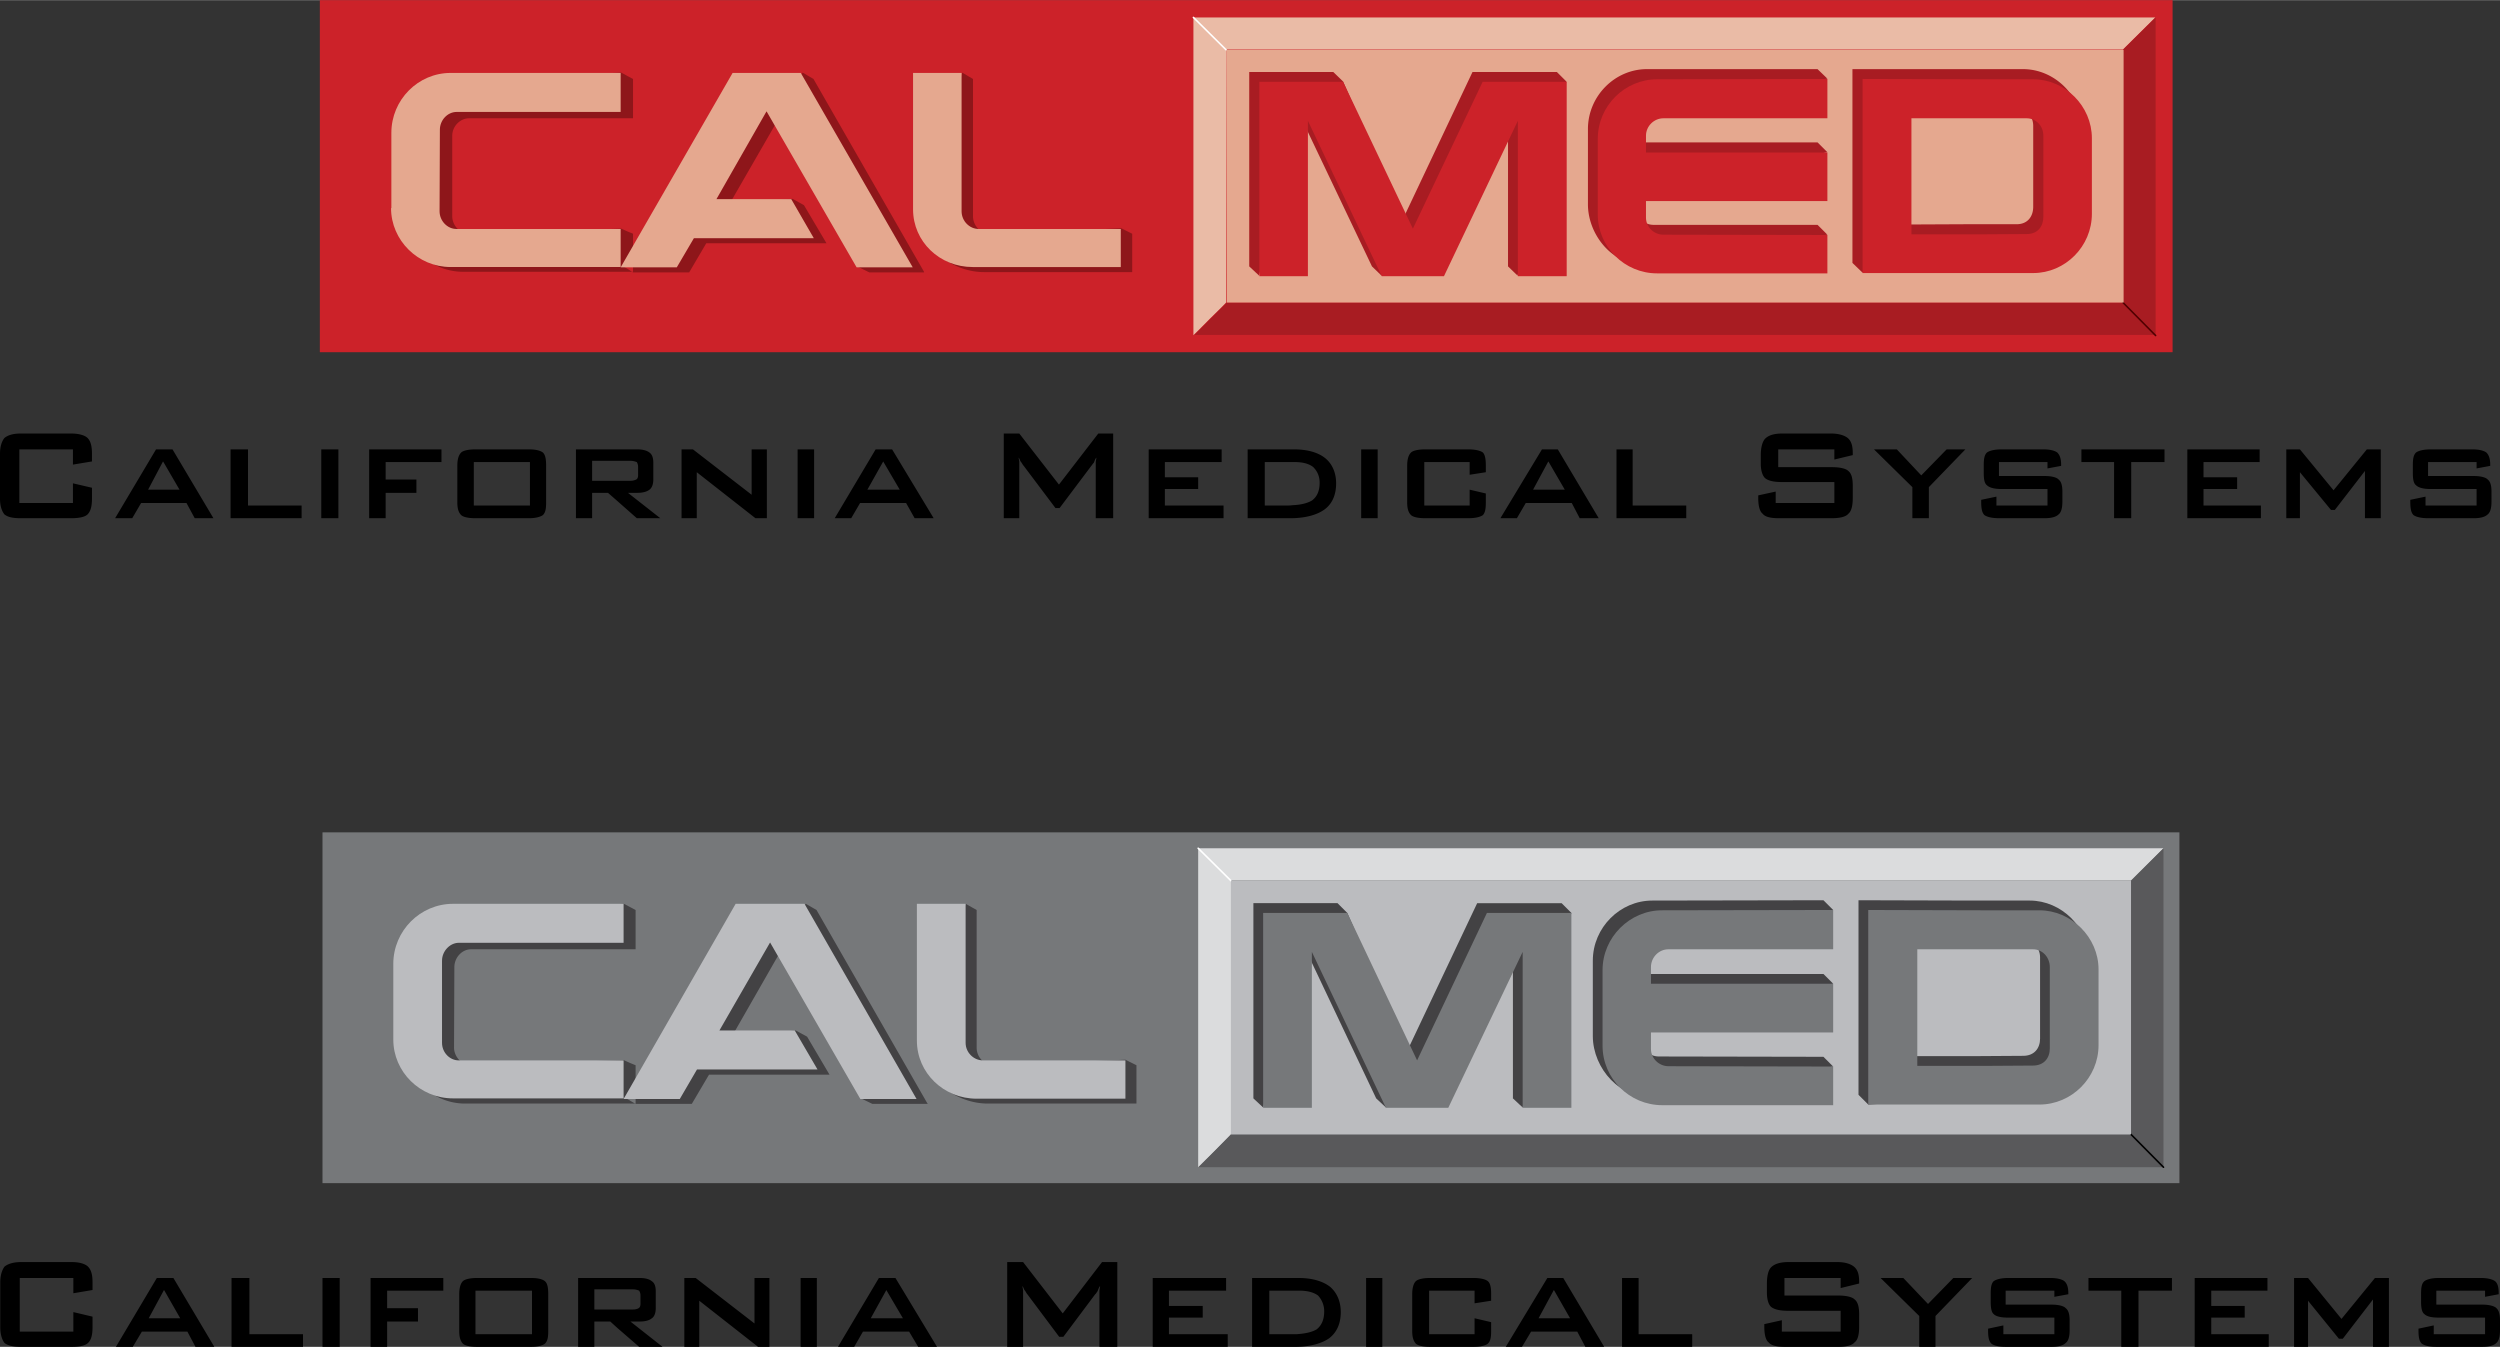 <svg xmlns="http://www.w3.org/2000/svg" width="2500" height="1347" viewBox="0 0 567.565 305.735"><rect x="0" y="0" width="567.565" height="305.735" fill="#333333" stroke="none"/><path d="M564.768 108.829c-.433-.505-1.655-.793-3.096-.793h-10.44v-3.168h11.016v1.441l3.097-.577v-.288c0-1.296-.288-2.16-.864-2.736-.576-.432-1.656-.72-3.096-.72h-9.576c-1.584 0-2.736.288-3.312.72-.576.576-.719 1.439-.719 2.88v1.727c0 1.369.143 2.376.719 2.809.576.576 1.729.864 3.312.864h10.439v3.744h-11.592v-2.015l-3.456.72v.431c0 1.441.145 2.448.72 3.025.576.432 1.729.72 3.312.72h10.44c1.44 0 2.52-.288 3.096-.864.576-.433.864-1.44.864-2.881v-2.304c0-1.44-.288-2.304-.864-2.735zM529.776 111.276l-7.632-9.288h-3.096v15.624h3.096v-10.44l7.055 8.568h.864l6.84-8.856v10.728h3.6v-15.624h-3.168l-7.559 9.288zM120.168 101.988H107.856c-1.584 0-2.736.288-3.168.72-.576.576-.864 1.584-.864 3.023v8.281c0 1.439.289 2.303.864 2.88.432.432 1.584.72 3.168.72H120.168c1.368 0 2.52-.288 3.097-.72.575-.577.72-1.441.72-2.88v-8.281c0-1.439-.145-2.448-.72-3.023-.577-.432-1.585-.72-3.097-.72zm.144 12.743h-12.744v-9.864h12.744v9.864zM16.128 98.388H4.68c-1.871 0-2.952.432-3.672 1.008-.575.72-1.008 1.872-1.008 3.601v10.151c0 1.729.433 2.88 1.008 3.601.72.576 1.801.864 3.672.864h11.448c1.872 0 3.168-.288 3.744-.864.72-.72 1.008-1.872 1.008-3.601V110.7l-4.32-1.008v4.464H4.393v-12.168H16.56v3.456l4.32-.72v-1.728c0-1.729-.288-2.881-1.008-3.601-.576-.575-1.872-1.007-3.744-1.007zM170.641 112.284l-13.321-10.296h-2.592v15.624h3.457v-10.44l13.319 10.44h2.592v-15.624h-3.455v10.296zM144.72 111.852c1.297 0 2.16-.289 2.736-.72.576-.433.864-1.296.864-2.304v-3.816c0-1.152-.289-1.872-.864-2.304-.576-.432-1.439-.72-2.736-.72h-13.968v15.624h3.672v-5.76h3.6l1.656 1.44 4.896 4.32h5.329l-7.344-5.76h2.159zm-10.296-2.736v-4.536h8.712c.576 0 1.008.144 1.44.287.144.289.289.577.289 1.153v1.872c0 .432-.145.792-.432.937a2.885 2.885 0 0 1-1.297.287h-8.712zM181.08 117.612h3.744v-15.624h-3.744v15.624zM37.152 101.988h-1.729l-9.288 15.624h3.888l2.016-3.456h10.296l1.872 3.456h4.248l-9.288-15.624h-2.015zm0 9.144h-3.528l3.384-6.408.145.215 3.6 6.193h-3.601zM83.809 117.612h3.743v-5.76h6.984v-3.023h-6.984v-3.962h12.673v-2.879H83.809v15.624zM72.936 117.612h3.888v-15.624h-3.888v15.624zM56.304 101.988h-3.96v15.624h16.128v-2.881H56.304v-12.743zM472.535 104.867h7.416v12.745h3.889v-12.745h7.559v-2.879h-18.864v2.879zM351.647 101.988h-1.584l-9.432 15.624h3.744l2.016-3.456H356.831l1.801 3.456h4.319l-9.288-15.624h-2.016zm0 9.144h-3.6l3.455-6.408.145.215 3.6 6.193h-3.6zM464.256 108.035h-10.44v-3.168h11.016v1.441l3.097-.577v-.288c0-1.296-.288-2.16-.864-2.736-.576-.432-1.656-.72-3.096-.72h-9.576c-1.584 0-2.736.288-3.312.72-.576.576-.719 1.439-.719 2.88v1.727c0 1.369.143 2.376.719 2.809.576.576 1.729.864 3.312.864h10.439v3.744H453.24v-2.015l-3.456.72v.431c0 1.441.145 2.448.72 3.025.576.432 1.729.72 3.312.72h10.44c1.44 0 2.521-.288 3.096-.864.576-.433.864-1.44.864-2.881v-2.304c0-1.439-.288-2.304-.864-2.735-.433-.504-1.656-.793-3.096-.793zM333.36 101.988h-9.865c-1.584 0-2.735.288-3.168.72-.576.576-.863 1.584-.863 3.023v8.281c0 1.439.287 2.303.863 2.88.433.432 1.584.72 3.168.72h9.865c1.584 0 2.735-.288 3.312-.72.504-.577.647-1.441.647-2.88v-2.016l-3.672-.864v3.599h-10.296v-9.864h10.296v2.881l3.672-.576v-1.441c0-1.439-.144-2.448-.647-3.023-.576-.432-1.728-.72-3.312-.72zM415.728 98.388h-11.16c-1.871 0-3.096.432-3.816 1.152-.575.576-1.008 1.873-1.008 3.744v2.017c0 1.583.433 2.735 1.008 3.24.721.576 1.945.864 3.816.864h11.88v4.752h-13.319v-2.592l-3.961.864v.577c0 1.727.289 3.023 1.009 3.6.575.72 1.8 1.008 3.673 1.008h12.023c1.729 0 3.168-.288 3.743-1.008.72-.576 1.009-1.873 1.009-3.6v-2.736c0-1.728-.289-2.808-1.009-3.384-.575-.576-2.015-.864-3.743-.864h-12.168v-4.032h12.743v2.304l4.177-1.008v-.432c0-1.584-.289-2.736-1.152-3.456-.722-.578-2.017-1.01-3.745-1.01zM309.023 117.612h3.745v-15.624h-3.745v15.624zM370.655 101.988h-3.672v15.624h15.84v-2.881h-12.168v-12.743zM200.592 101.988h-1.8l-9.288 15.624h3.744l2.017-3.456h10.439l1.944 3.456h4.32l-9.432-15.624h-1.944zm0 9.144h-3.672l3.6-6.408.072.143 3.673 6.265h-3.673zM500.256 110.988h7.632v-2.664h-7.632v-3.457h12.743v-2.879h-16.416v15.624h16.705v-2.881h-13.032v-3.743zM240.408 109.98l-9-11.592h-3.528v19.224h3.528v-11.88-.864c0-.287-.143-.72-.143-1.007.143.145.287.576.432.864.288.288.432.72.72 1.007l7.2 9.577h.936l7.2-9.577c.144-.143.288-.431.576-.719.145-.288.288-.865.576-1.152 0 .288-.144.72-.144 1.152v12.599h3.96V98.388h-3.384l-8.929 11.592zM264.456 110.988h7.56v-2.664h-7.56v-3.457h12.888v-2.879h-16.561v15.624h16.993v-2.881h-13.32v-3.743zM300.888 104.004c-1.584-1.296-4.032-2.017-7.057-2.017h-10.583v15.624h10.151c3.168-.072 5.689-.792 7.344-2.016 1.729-1.295 2.592-3.312 2.592-5.904 0-2.376-.863-4.391-2.447-5.687zm-3.024 9.576c-.937.576-2.449 1.008-4.465 1.079-.432.072-.792.072-1.224.072h-5.04v-9.864h6.84c1.873 0 3.312.433 4.176 1.153.865.864 1.44 2.015 1.44 3.528.001 1.872-.574 3.168-1.727 4.032zM436.176 107.892l-5.544-5.904h-5.185l8.712 8.568v7.056h3.744v-7.056l8.282-8.568h-4.249l-5.76 5.904z"/><path fill="#cc2229" stroke="#cc2229" stroke-width=".504" stroke-miterlimit="2.613" d="M72.864 79.668h420.119V.252H72.864v79.416z"/><path d="M209.809 48.924l8.639-32.472 2.448 1.44v31.176c0 2.232 1.872 4.032 3.888 3.96l29.808-1.225 2.448 1.225v8.711h-33.696c-6.191 0-12.6-4.248-13.607-9.576v-2.736c-.001-.215.072-.359.072-.503zm-.073 12.888h.072l-.072-.216v.216zm0-9.648a8.655 8.655 0 0 1 0-2.736v2.736zm0 9.432L184.68 17.892l-2.448-1.44-39.744 42.48v-6.409l1.224.505v8.64h-1.224v-.648l1.224.792h12.744l3.888-6.624h27.288l-5.112-8.64-2.592-1.441-14.472 1.441 11.448-19.873 17.855 33.84 2.592 1.296h12.384v-.215h.001zM142.488 26.82v-9.576l1.224.648v8.928h-1.224zm0-9.576v9.576h-36c-2.017 0-3.816 1.8-3.816 3.96v18.288c0 2.088 1.8 4.032 3.816 3.96l34.56-1.152 1.44.647v6.409l-1.224 1.368 1.224.72v.648H105.12c-7.416 0-13.536-5.977-13.536-13.033 0 0 .072.072.072 0V31.5c0-7.488 6.193-13.248 13.464-13.536l35.928-1.512 1.44.792z" fill="#8e161a"/><path d="M207.288 47.484v-30.96h11.016v31.393c0 2.231 1.8 4.032 3.889 4.032h32.255v8.64h-33.624c-7.488-.001-13.536-5.761-13.536-13.105zM166.32 16.523h15.48l25.416 44.136h-12.743l-20.449-35.423-11.376 19.944h16.993l5.111 8.856h-27.216l-3.888 6.623h-12.744l25.416-44.136zM88.849 30.132v17.064c0 .072-.072 0-.072 0 0 7.344 6.12 13.392 13.536 13.392h38.592v-8.64h-37.296c-2.016 0-3.816-1.801-3.816-4.032l.072-18.504c0-2.16 1.728-4.032 3.815-4.032h37.225v-8.857h-38.592c-7.417 0-13.464 6.121-13.464 13.609z" fill="#e5a88f"/><path d="M274.68 7.596l3.816 3.672-.145 57.384c0 .072-1.8 1.872-3.671 3.672V7.596l3.671 3.6h203.616l7.344-7.272H274.68v3.672zm-3.744-3.672l3.745 3.672V3.924h-3.745l3.745 3.672v64.728c-1.8 1.872-3.745 3.744-3.745 3.744V3.924z" fill="#eabba6"/><path fill="#a81c22" d="M278.496 68.652h203.616l7.344 7.345H271.152l7.344-7.345z"/><path d="M481.968 11.268l7.416-7.344v72.072c0 .071-7.416-7.345-7.416-7.345V11.268z" fill="#a81c22"/><path fill="none" stroke="#fff" stroke-width=".36" stroke-linecap="round" stroke-linejoin="round" d="M270.936 3.924l7.416 7.344"/><path fill="none" stroke="#500000" stroke-width=".36" stroke-linecap="round" stroke-linejoin="round" d="M481.968 68.652l7.416 7.488"/><path fill="#e5a88f" d="M278.496 11.268h203.616v57.384H278.496V11.268z"/><path fill="#a81c22" d="M334.296 16.308l-15.768 33.336-13.609-31.176-2.231-2.16h-19.08v44.136l2.232 2.088 8.784-37.44 16.848 35.352 2.16 2.088 28.728-37.44v35.352l2.16 2.088 11.087-44.064-2.16-2.16h-19.151zM375.407 24.516l39.457-6.696-2.232-2.16h-38.736c-7.271 0-13.393 6.12-13.393 13.608v17.064c0 7.416 6.337 14.544 13.465 13.464l40.896-6.552-2.232-2.232h-37.225a3.948 3.948 0 0 1-3.96-3.96v-3.744l43.417-8.785-2.232-2.231h-41.185v-3.744c0-2.232 2.088-3.744 3.96-4.032zM459.288 15.66h-38.736v43.992l2.231 2.16 23.832-1.368 12.673-.792c7.127-.432 13.392-5.976 13.392-13.464V29.124c0-7.344-6.193-13.464-13.392-13.464zm2.304 31.248c0 2.232-1.296 3.96-3.743 3.96h-11.233l-14.976.071V24.516H457.849c2.159 0 3.743 1.8 3.743 4.032v18.36z"/><path d="M362.735 31.5v17.136c0 7.416 6.12 13.392 13.464 13.392h38.665v-8.712l-37.225-.071c-2.16 0-3.96-1.728-3.96-3.889v-3.743h41.185V34.596H373.68V30.78c0-2.16 1.8-3.96 3.96-3.96h37.225v-8.928l-38.665.072c-7.345 0-13.465 6.048-13.465 13.536zM320.76 51.876L304.919 18.54h-19.008v44.136h11.017v-35.28l16.775 35.28h14.112l16.777-35.28v35.28h11.088V18.54h-19.079L320.76 51.876zM461.592 17.964h-12.673l-26.063-.072v44.064h38.736c7.272 0 13.319-6.048 13.319-13.464V31.355c0-7.343-6.119-13.391-13.319-13.391zm2.304 31.248c0 2.16-1.295 3.888-3.744 3.888l-11.232.072h-14.975V26.82H460.08c2.232 0 3.816 1.8 3.816 3.96v18.432z" fill="#cc2229"/><path d="M171.288 300.426l-13.347-10.323h-2.581v15.632h3.392v-10.471l13.348 10.471h2.58v-15.632h-3.392v10.323zM181.76 305.735h3.686v-15.632h-3.686v15.632zM145.258 299.984c1.327 0 2.212-.296 2.729-.739.59-.367.885-1.252.885-2.284v-3.835c0-1.181-.295-1.918-.885-2.285-.516-.443-1.401-.738-2.729-.738H131.248v15.633h3.687v-5.751h3.613l1.622 1.474 4.94 4.277h5.31l-7.3-5.751h2.138v-.001zm-10.323-2.729v-4.571h8.775c.59 0 1.033.147 1.401.295.147.295.295.589.295 1.106v1.916c0 .443-.147.812-.442.96-.221.146-.664.294-1.253.294h-8.776zM56.622 290.103h-4.057v15.632H68.79v-2.876H56.622v-12.756zM37.375 290.103h-1.77l-9.291 15.633h3.834l2.065-3.467h10.324l1.843 3.467h4.277l-9.291-15.633h-1.991zm0 9.142h-3.612l3.465-6.414.147.221 3.54 6.193h-3.54zM201.3 290.103h-1.77l-9.291 15.633h3.687l1.991-3.467h10.471l2.064 3.467h4.276l-9.438-15.633h-1.99zm0 9.142h-3.614l3.54-6.414.074.147 3.687 6.267H201.3zM16.286 286.489H4.782c-1.843 0-3.023.442-3.76 1.033-.516.736-.959 1.843-.959 3.539v10.25c0 1.696.443 2.875.959 3.539.737.59 1.917.885 3.76.885h11.504c1.843 0 3.097-.295 3.687-.885.737-.664 1.032-1.843 1.032-3.539v-2.434l-4.351-1.032v4.423H4.487v-12.166h12.167v3.465l4.351-.736v-1.77c0-1.696-.295-2.803-1.032-3.539-.59-.59-1.844-1.033-3.687-1.033zM73.214 305.735h3.909v-15.632h-3.909v15.632zM120.629 290.103H108.24c-1.548 0-2.728.295-3.17.738-.516.516-.811 1.548-.811 2.949v8.332c0 1.475.295 2.285.811 2.876.443.442 1.623.737 3.17.737h12.389c1.401 0 2.581-.295 3.097-.737.59-.591.738-1.401.738-2.876v-8.332c0-1.401-.148-2.434-.738-2.949-.516-.444-1.549-.738-3.097-.738zm.147 12.756h-12.831v-9.881h12.831v9.881zM84.127 305.735h3.761v-5.751h7.006v-3.023h-7.006v-3.982h12.757v-2.876H84.127v15.632zM265.38 299.099h7.669v-2.655h-7.669v-3.465h12.978v-2.876h-16.665v15.632h17.034v-2.876H265.38v-3.76zM474.137 292.979h7.447v12.756h3.909v-12.756h7.596v-2.876h-18.952v2.876zM465.806 296.149h-10.473v-3.171h11.062v1.4l3.171-.589v-.223c0-1.326-.295-2.211-.885-2.727-.516-.443-1.696-.738-3.171-.738h-9.587c-1.548 0-2.729.295-3.318.738-.516.516-.663 1.4-.663 2.875v1.696c0 1.401.147 2.434.663 2.876.59.59 1.771.811 3.318.811h10.472v3.761h-11.577v-1.99l-3.466.737v.368c0 1.475.147 2.433.737 3.023.516.442 1.696.737 3.244.737h10.473c1.474 0 2.579-.295 3.17-.885.59-.443.885-1.401.885-2.876v-2.286c0-1.4-.295-2.286-.885-2.728-.443-.514-1.697-.809-3.17-.809zM502.011 299.099h7.595v-2.655h-7.595v-3.465h12.757v-2.876H498.25v15.632h16.812v-2.876h-13.051v-3.76zM566.755 296.961c-.443-.517-1.771-.812-3.172-.812h-10.471v-3.171h11.062v1.4l3.097-.589v-.223c0-1.326-.222-2.211-.812-2.727-.589-.443-1.77-.738-3.171-.738h-9.586c-1.622 0-2.728.295-3.317.738-.591.516-.738 1.4-.738 2.875v1.696c0 1.401.147 2.434.738 2.876.59.59 1.695.811 3.317.811h10.472v3.761h-11.651v-1.99l-3.465.737v.368c0 1.475.146 2.433.736 3.023.591.442 1.696.737 3.318.737h10.471c1.401 0 2.581-.295 3.172-.885.516-.443.811-1.401.811-2.876v-2.286c-.001-1.398-.295-2.284-.811-2.725zM531.58 299.394l-7.595-9.291h-3.17v15.632h3.17v-10.471l7.005 8.628h.886l6.857-8.923v10.766h3.613v-15.632h-3.17l-7.596 9.291zM437.709 296.001l-5.604-5.898h-5.162l8.776 8.626v7.006h3.686v-7.006l8.333-8.626h-4.276l-5.753 5.898zM310.14 305.735h3.686v-15.632h-3.686v15.632zM334.548 290.103h-9.955c-1.549 0-2.728.295-3.171.738-.517.516-.812 1.548-.812 2.949v8.332c0 1.475.295 2.285.812 2.876.443.442 1.622.737 3.171.737h9.955c1.548 0 2.729-.295 3.244-.737.591-.591.737-1.401.737-2.876v-1.991l-3.761-.886v3.614h-10.323v-9.881h10.323v2.876l3.761-.591v-1.474c0-1.401-.146-2.434-.737-2.949-.516-.443-1.696-.737-3.244-.737zM241.268 298.141l-8.997-11.651h-3.612v19.246h3.612V293.79v-.812c0-.295-.147-.737-.147-1.033.147.147.296.591.443.886.295.295.443.736.664.959l7.227 9.659h.958l7.227-9.659c.147-.074.294-.369.516-.664.148-.295.295-.885.59-1.181 0 .296-.147.738-.147 1.181v12.609h4.056v-19.246h-3.466l-8.924 11.652zM301.955 292.093c-1.622-1.252-4.056-1.99-7.079-1.99h-10.619v15.633h10.177c3.17-.073 5.752-.811 7.374-1.991 1.695-1.327 2.58-3.318 2.58-5.898 0-2.435-.885-4.426-2.433-5.754zm-3.024 9.66c-.958.59-2.433.959-4.497 1.106h-6.269v-9.881h6.859c1.917 0 3.317.442 4.203 1.106a5.19 5.19 0 0 1 1.4 3.612c0 1.845-.59 3.173-1.696 4.057zM372.008 290.103h-3.761v15.632h15.928v-2.876h-12.167v-12.756zM352.909 290.103h-1.623l-9.438 15.633h3.687l2.065-3.467h10.472l1.843 3.467h4.277l-9.291-15.633h-1.992zm0 9.142h-3.614l3.467-6.414.147.221 3.539 6.193h-3.539zM417.21 286.489h-11.209c-1.917 0-3.17.442-3.907 1.18-.59.59-.959 1.844-.959 3.688v2.064c0 1.548.369 2.729.959 3.244.737.59 1.99.886 3.907.886h11.873v4.718h-13.347v-2.58l-3.983.886v.589c0 1.696.296 3.023.96 3.539.59.738 1.917 1.033 3.76 1.033h12.094c1.696 0 3.097-.295 3.688-1.033.737-.516 1.032-1.843 1.032-3.539v-2.728c0-1.771-.295-2.876-1.032-3.467-.591-.59-1.991-.884-3.688-.884h-12.24v-3.982h12.757v2.286l4.203-1.032v-.369c0-1.622-.295-2.729-1.181-3.465-.738-.591-1.991-1.034-3.687-1.034z"/><path fill="#76787a" d="M73.214 268.571h421.57v-79.639H73.214v79.639z"/><path d="M210.665 237.674l8.554-32.52 2.507 1.401v31.266c0 2.212 1.843 4.056 3.908 3.981l29.864-1.253 2.507 1.253v8.701h-33.772c-6.268 0-12.684-4.202-13.716-9.512v-2.803c.075-.22.075-.367.148-.514zm-.147 12.903h.147l-.147-.146v.146zm0-9.585a8.963 8.963 0 0 1 0-2.803v2.803zm0 9.439l-25.146-43.875-2.433-1.401-39.893 42.622v-6.489l1.253.516v8.701h-1.253v-.663l1.253.736h12.757l3.909-6.636h27.357l-5.088-8.627-2.582-1.401-14.527 1.401 11.431-19.984 17.918 33.995 2.581 1.252h12.462v-.147h.001zm-67.472-34.953v-9.586l1.253.664v8.922h-1.253zm0-9.586v9.586h-36.133c-1.991 0-3.76 1.844-3.76 4.056l-.074 18.288c0 2.064 1.843 4.056 3.834 3.981l34.658-1.18 1.475.664v6.489l-1.253 1.326 1.253.738v.663h-37.46c-7.448 0-13.568-6.046-13.568-13.125 0 0 .074.073.074 0v-17.183c0-7.447 6.194-13.272 13.495-13.567l36.059-1.475 1.4.739z" fill="#434244"/><path d="M208.158 236.199v-31.045h11.062v31.561c0 2.212 1.843 3.982 3.908 3.982H255.5v8.7h-33.772c-7.45 0-13.57-5.824-13.57-13.198zm-41.146-31.045h15.632l25.441 44.317h-12.757l-20.5-35.542-11.503 19.983h17.108l5.161 8.849h-27.358l-3.908 6.71h-12.757l25.441-44.317zM89.29 218.796v17.182c0 7.301 6.046 13.348 13.568 13.348h38.714v-8.628h-37.46c-1.991 0-3.761-1.771-3.761-3.982V218.06c0-2.138 1.77-4.056 3.834-4.056h37.387v-8.849h-38.714c-7.448-.001-13.568 6.119-13.568 13.641z" fill="#bbbcbf"/><path d="M275.777 196.231l3.687 3.613v57.664s-1.843 1.918-3.687 3.762v-65.039zm3.687 3.614h204.333l7.374-7.301H275.777v3.688l3.687 3.613zm-7.447-7.301l3.761 3.688v65.039c-1.917 1.844-3.761 3.687-3.761 3.687v-72.414zm3.76 0h-3.761l3.761 3.688v-3.688z" fill="#dbdcdd"/><path fill="#59595b" d="M279.464 257.509h204.333l7.374 7.448H272.09l7.374-7.448z"/><path d="M483.797 199.919l7.374-7.375v72.34c0 .073-7.374-7.375-7.374-7.375v-57.59z" fill="#59595b"/><path fill="none" stroke="#fff" stroke-width=".369" stroke-linecap="round" stroke-linejoin="round" d="M272.017 192.544l7.447 7.375"/><path fill="none" stroke="#000" stroke-width=".369" stroke-linecap="round" stroke-linejoin="round" d="M483.797 257.509l7.374 7.448"/><path fill="#bbbcbf" d="M279.464 199.845h204.333v57.664H279.464v-57.664z"/><path fill="#434244" d="M335.359 205.007l-15.854 33.477-13.642-31.265-2.212-2.212h-19.099v44.318l2.213 2.065 8.847-37.535 16.814 35.47 2.212 2.065 28.833-37.535v35.47l2.212 2.065 11.06-44.171-2.212-2.212h-19.172zM460.79 204.417h-12.683l-26.178-.074v44.171l2.212 2.213 23.966-1.476 12.683-.737c7.153-.443 13.422-6.047 13.422-13.495v-17.182c0-7.3-6.194-13.42-13.422-13.42zm2.359 31.339c0 2.212-1.327 3.909-3.834 3.909l-11.208.073h-15.044v-26.473H459.315c2.212 0 3.834 1.844 3.834 4.056v18.435zM376.579 213.266l39.6-6.71-2.213-2.213-38.861.074c-7.301 0-13.494 6.12-13.494 13.642v17.108c0 7.447 6.415 14.525 13.568 13.494l41-6.562-2.213-2.213-37.387-.073c-2.138 0-3.982-1.696-3.982-3.909v-3.76l43.582-8.85-2.213-2.212h-41.369v-3.761c0-2.212 2.139-3.76 3.982-4.055z"/><path fill="#76787a" d="M321.717 240.697l-15.854-33.478h-19.098v44.244h11.06v-35.395l16.813 35.395h14.158l16.887-35.395v35.395h11.06v-44.244h-19.172l-15.854 33.478zM363.822 220.196v17.183c0 7.447 6.12 13.494 13.568 13.494h38.788v-8.774l-37.387-.074c-2.139 0-3.982-1.77-3.982-3.908v-3.761h41.369v-11.062H374.81v-3.761c0-2.212 1.77-4.056 3.982-4.056h37.387v-8.922l-38.862.073c-7.3.001-13.495 6.121-13.495 13.568zM463.002 206.629h-12.683l-26.178-.073v44.171H463.002c7.301 0 13.422-6.048 13.422-13.495V220.05c0-7.301-6.195-13.421-13.422-13.421zm2.359 31.339c0 2.213-1.327 3.909-3.834 3.909l-11.208.073h-15.043v-26.473H461.527c2.212 0 3.834 1.844 3.834 4.056v18.435z"/></svg>